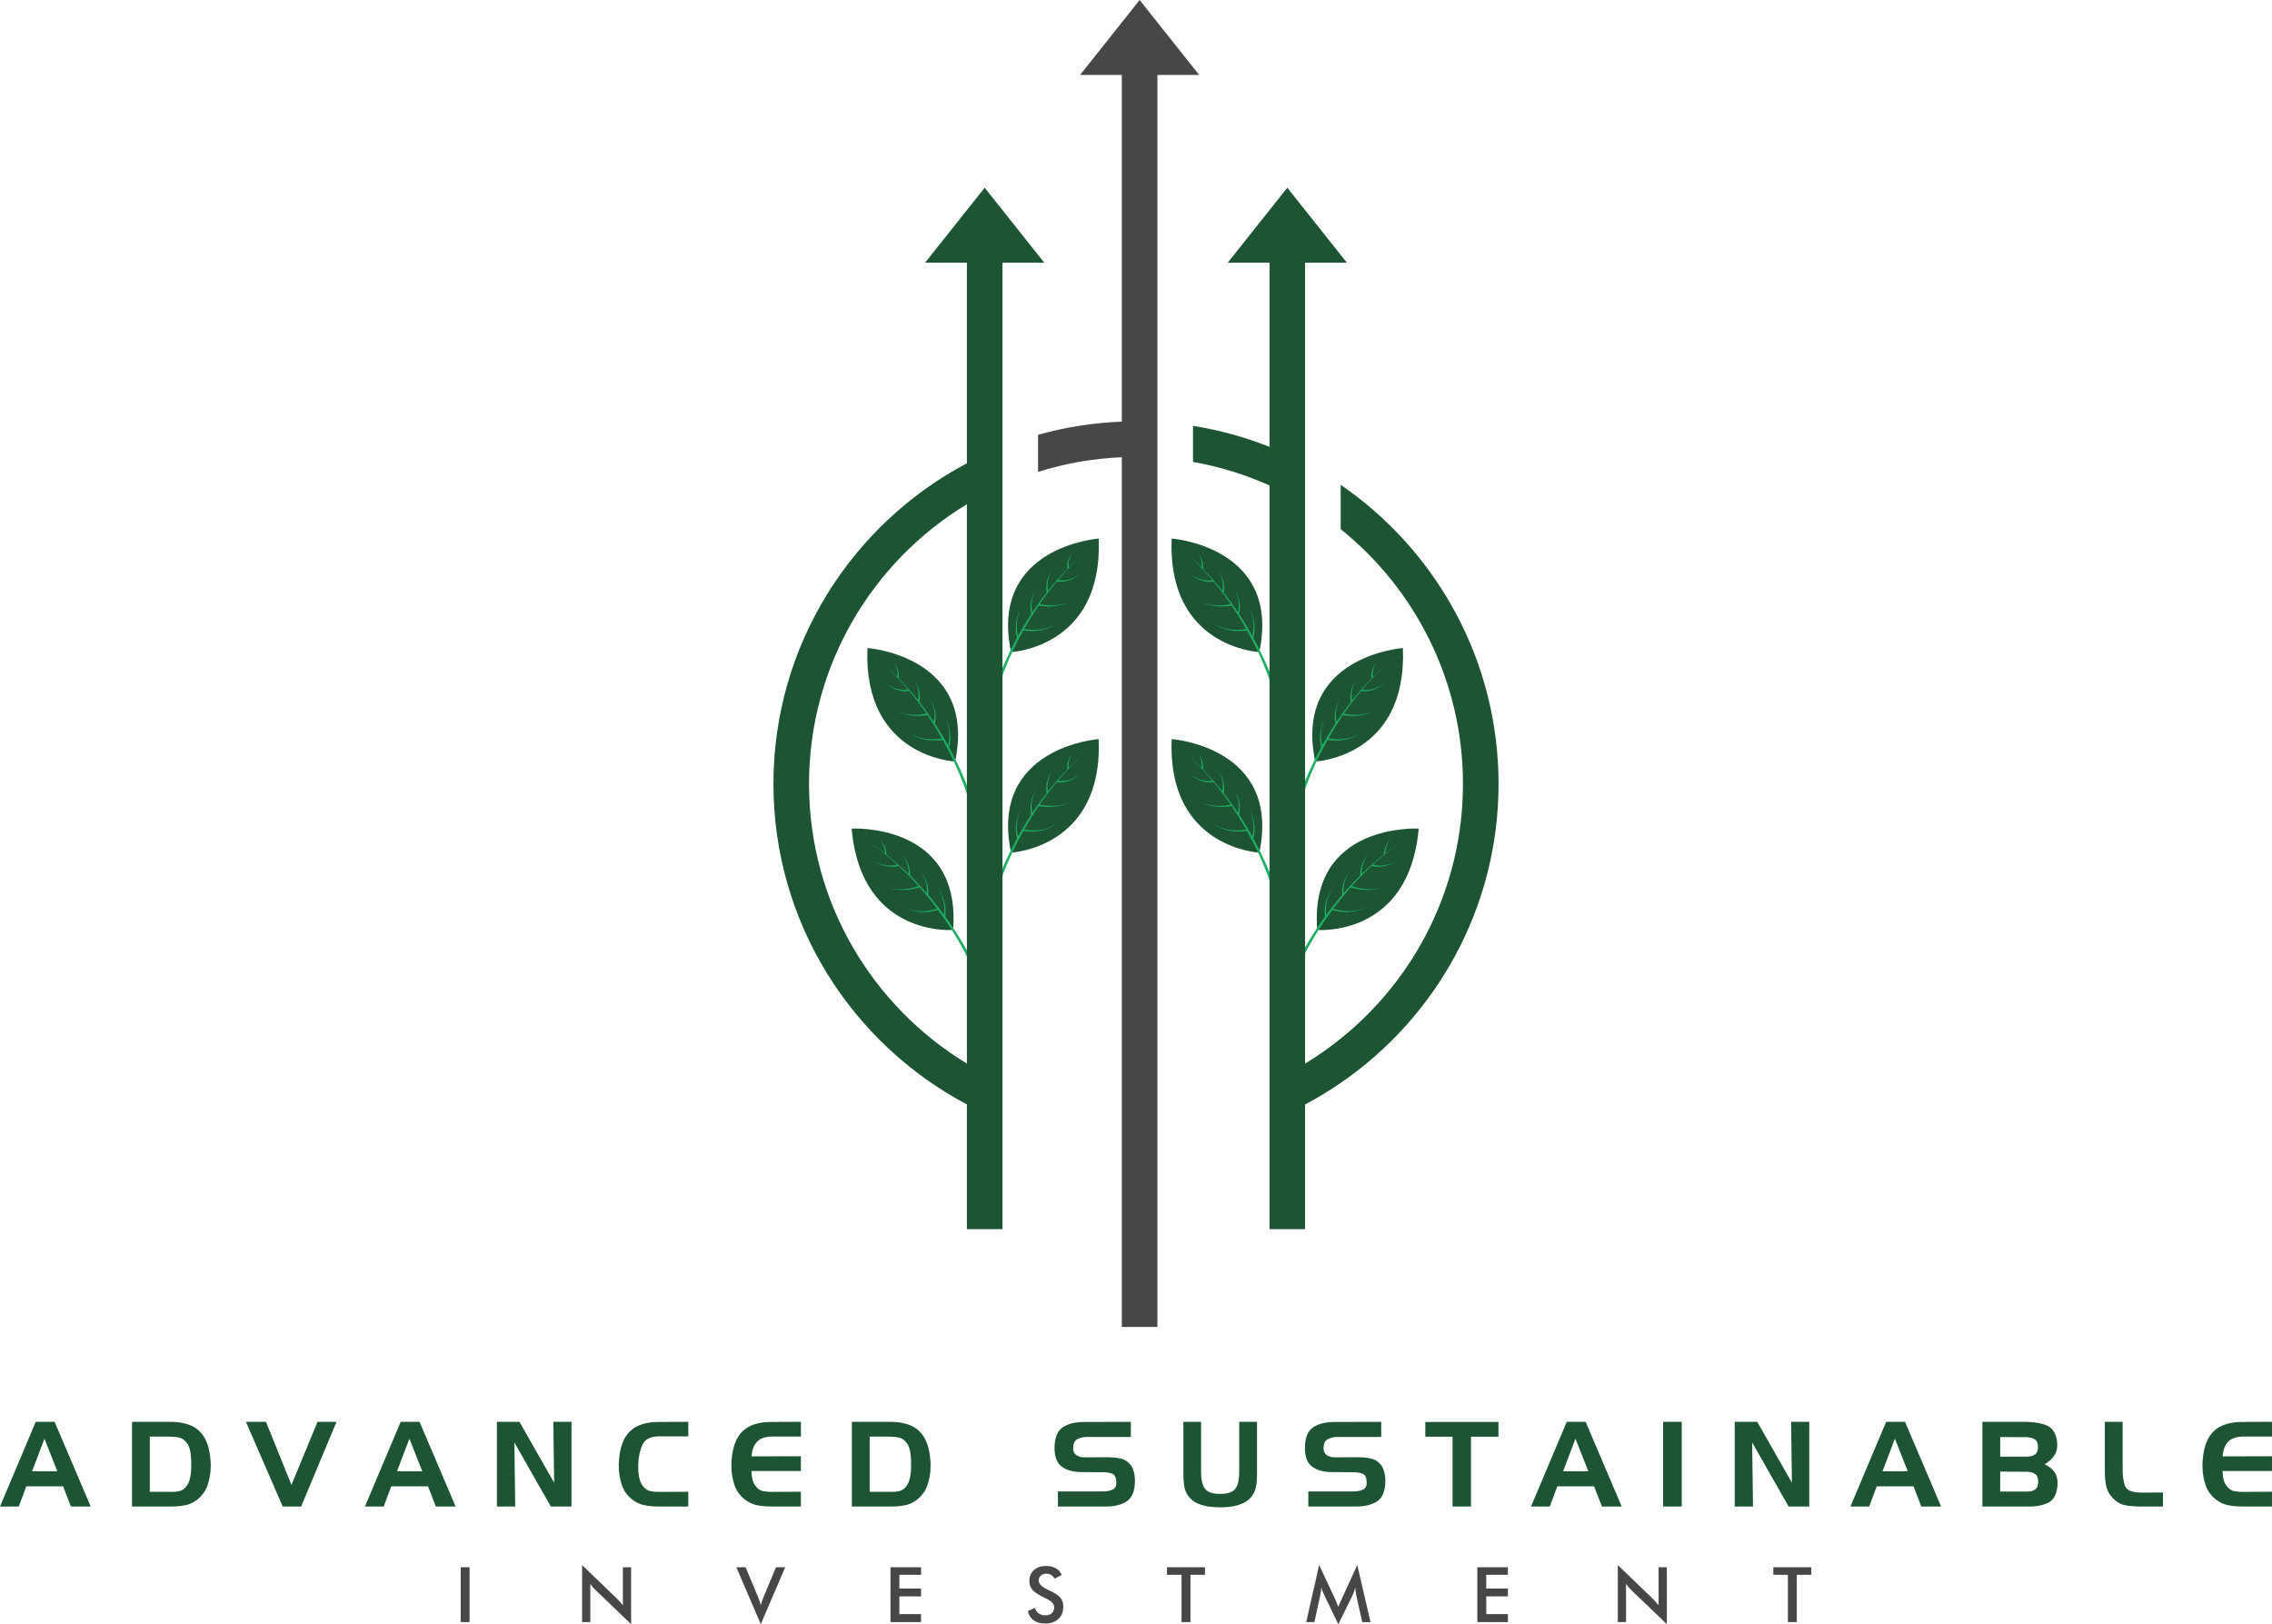 <svg xmlns="http://www.w3.org/2000/svg" id="Layer_1" data-name="Layer 1" viewBox="0 0 1312.01 937.99"><defs><style>      .cls-1 {        fill: #1c5434;      }      .cls-2 {        fill: #1eaf63;      }      .cls-3 {        fill: #474747;      }    </style></defs><g><path class="cls-1" d="M760.66,537.03s53.12,4.4,58.6-58.53c0-.01-63.47-3.59-58.6,58.53Z"></path><path class="cls-2" d="M804.5,489.67c.4-.3,.78-.6,1.19-.89l1.21-.86,2.42-1.72-2.45,1.67-1.23,.83c-.41,.28-.8,.58-1.2,.87l-2.4,1.75c-.69,.51-1.37,1.05-2.05,1.58-.04-.62,0-1.14,.11-1.8,.13-.75,.32-1.5,.59-2.24,.27-.73,.59-1.44,.96-2.14,.37-.69,.78-1.37,1.25-2-.53,.59-1,1.23-1.44,1.89-.44,.66-.83,1.36-1.18,2.08-.35,.72-.62,1.48-.84,2.27-.2,.79-.3,1.77-.31,2.61h.02c-1.38,1.06-2.72,2.19-4.07,3.29-.39,.31-.75,.64-1.13,.96l-1.12,.97c-.75,.65-1.5,1.29-2.22,1.97l-2.19,2.01c-.69,.65-1.37,1.31-2.05,1.97v-.06l-.03-.4c-.01-.13,0-.26,0-.4v-.8c.03-.26,.06-.53,.08-.8l.04-.4,.07-.4c.05-.26,.08-.53,.14-.79l.18-.78c.03-.13,.06-.26,.11-.39l.12-.39c.32-1.03,.72-2.04,1.21-3,.49-.97,1.05-1.9,1.71-2.77-.72,.82-1.35,1.72-1.91,2.66-.56,.94-1.04,1.94-1.44,2.97l-.15,.39c-.05,.13-.1,.26-.14,.39l-.25,.79c-.08,.27-.13,.54-.2,.81l-.1,.41-.07,.41c-.04,.28-.09,.55-.13,.83l-.06,.84-.03,.42v1.26h.02l-.32,.31-1.05,1.05-2.08,2.12c-2.11,2.21-4.17,4.46-6.18,6.77l-.04-.34c-.01-.07-.02-.15-.03-.22v-.22c-.03-.59-.08-1.18-.03-1.77,.02-.3,.02-.59,.05-.89l.11-.88c.03-.3,.1-.58,.15-.88,.06-.29,.11-.59,.2-.87,.28-1.16,.73-2.28,1.27-3.35,.55-1.07,1.2-2.09,2.01-2.98-.87,.84-1.59,1.83-2.21,2.87-.61,1.05-1.14,2.16-1.5,3.33-.11,.29-.17,.59-.26,.88-.08,.3-.17,.59-.22,.89l-.17,.91c-.05,.3-.07,.61-.11,.92-.09,.61-.07,1.23-.09,1.85v.23c-.01,.08,0,.15,0,.23l.03,.46,.04,.75c-.33,.38-.66,.76-.99,1.15-2.84,3.38-5.58,6.85-8.2,10.41-.16-1.02-.24-2.06-.23-3.09,0-.72,.06-1.45,.13-2.17,.08-.72,.21-1.44,.36-2.15,.31-1.42,.76-2.82,1.33-4.17,.28-.68,.6-1.34,.94-1.99s.71-1.29,1.13-1.89c-.45,.58-.85,1.2-1.23,1.84-.38,.63-.73,1.29-1.05,1.95-.64,1.33-1.16,2.72-1.56,4.16-.19,.72-.36,1.44-.48,2.18-.12,.74-.21,1.48-.25,2.23-.09,1.36-.02,2.74,.18,4.1-1.83,2.51-3.59,5.06-5.3,7.66-2.18,3.32-4.27,6.69-6.23,10.14-.99,1.72-1.94,3.46-2.87,5.22-.46,.88-.92,1.76-1.36,2.66-.45,.89-.87,1.78-1.3,2.71,0,0-.01,.01-.01,.02-.2,.46,.01,.99,.47,1.19s.99-.01,1.19-.47v-.02c.39-.88,.8-1.78,1.22-2.66,.42-.89,.85-1.77,1.29-2.65,.88-1.76,1.8-3.5,2.74-5.22,1.88-3.46,3.9-6.85,5.99-10.18,2.62-4.16,5.4-8.22,8.32-12.17,.73,.22,1.45,.4,2.18,.56,.87,.18,1.75,.33,2.63,.44,1.76,.22,3.55,.29,5.32,.17,.44-.02,.88-.08,1.32-.12,.44-.06,.88-.12,1.31-.2,.44-.07,.87-.18,1.3-.28,.43-.12,.86-.22,1.28-.37,1.69-.53,3.28-1.33,4.73-2.32-1.49,.93-3.11,1.66-4.8,2.11-.42,.13-.85,.21-1.27,.31-.43,.08-.86,.16-1.29,.22-.43,.07-.87,.1-1.3,.14-.44,.03-.87,.06-1.31,.06-1.74,.04-3.48-.1-5.2-.39-.86-.14-1.71-.32-2.55-.54-.61-.16-1.21-.33-1.8-.53,1.59-2.13,3.22-4.23,4.9-6.3,1.67-2.05,3.39-4.06,5.15-6.04,.67,.22,1.33,.4,2,.56,.75,.18,1.5,.34,2.26,.47,1.52,.26,3.05,.42,4.58,.46,.77,.02,1.53,.02,2.3-.03,.77-.04,1.53-.11,2.29-.22,1.52-.21,3-.59,4.43-1.11-1.45,.45-2.95,.75-4.46,.89-.75,.07-1.51,.11-2.27,.11-.76,.01-1.51-.03-2.27-.09-1.51-.11-3-.35-4.47-.68-.74-.16-1.47-.35-2.19-.56-.53-.16-1.06-.33-1.58-.51,.66-.73,1.32-1.46,1.98-2.19l2.04-2.15,1.02-1.07,1.05-1.05c.7-.7,1.39-1.4,2.1-2.09l2.14-2.04c.39-.38,.8-.75,1.2-1.12v.02c1.23,.35,2.51,.54,3.79,.54,.32,.01,.64-.01,.95-.02,.32-.03,.63-.04,.95-.09,.63-.07,1.25-.18,1.87-.32,1.23-.28,2.42-.68,3.58-1.17,1.15-.5,2.26-1.07,3.3-1.76-1.08,.63-2.22,1.13-3.38,1.55-1.17,.42-2.37,.74-3.58,.94-.61,.1-1.22,.17-1.83,.2-.31,.02-.61,.02-.92,.03-.31-.01-.61-.01-.91-.03-1.08-.06-2.06-.24-3.06-.56,.08-.07,.15-.14,.23-.2l1.1-.99c.37-.33,.73-.67,1.11-.98,1.51-1.28,2.99-2.59,4.54-3.81,.06-.05,.12-.1,.18-.14h0c.71-.57,1.41-1.15,2.13-1.71l2.36-1.83Z"></path></g><g><path class="cls-1" d="M727.22,492.36s-53.25-2.44-50.63-65.55c0-.01,63.41,4.56,50.63,65.55Z"></path><path class="cls-2" d="M689.8,439.78c-.35-.34-.7-.7-1.06-1.03l-1.09-1.01-2.18-2.01,2.22,1.97,1.11,.98c.37,.33,.72,.68,1.08,1.01l2.16,2.04c.62,.6,1.22,1.21,1.83,1.82,.11-.61,.15-1.13,.13-1.8-.03-.76-.13-1.53-.3-2.29-.17-.76-.4-1.51-.68-2.24s-.6-1.46-.98-2.15c.45,.65,.83,1.35,1.19,2.06,.35,.71,.65,1.45,.91,2.21,.25,.76,.43,1.55,.54,2.36,.1,.81,.07,1.8-.03,2.63h-.02c1.23,1.23,2.41,2.52,3.62,3.79,.34,.36,.66,.73,1,1.1l.99,1.11c.66,.74,1.32,1.47,1.95,2.24l1.91,2.27c.6,.73,1.19,1.48,1.78,2.22v-.06s.09-.39,.09-.39c.02-.13,.03-.26,.05-.39l.1-.79c.02-.27,.02-.53,.03-.8l.02-.4v-.4c-.02-.27-.02-.54-.04-.8l-.08-.8c-.01-.13-.03-.27-.05-.4l-.07-.4c-.18-1.06-.45-2.11-.81-3.13-.36-1.02-.8-2.02-1.34-2.97,.61,.91,1.12,1.88,1.55,2.88,.43,1.01,.78,2.05,1.05,3.13l.1,.4c.03,.13,.06,.27,.08,.41l.14,.82c.04,.27,.06,.55,.09,.83l.04,.42v.42c.02,.28,.03,.56,.03,.84l-.04,.84c-.01,.14-.01,.28-.03,.42l-.06,.42-.12,.84h-.01l.28,.35,.9,1.18,1.8,2.37c1.81,2.46,3.56,4.96,5.26,7.5l.09-.34c.02-.07,.04-.14,.05-.22l.04-.22c.09-.58,.22-1.16,.25-1.76,.02-.29,.06-.59,.07-.89v-.89c.02-.3-.01-.59-.03-.89s-.03-.6-.08-.89c-.13-1.18-.43-2.35-.83-3.48-.4-1.13-.92-2.23-1.61-3.22,.75,.95,1.34,2.02,1.82,3.13,.47,1.12,.85,2.29,1.06,3.49,.07,.3,.1,.6,.14,.91,.04,.3,.09,.61,.1,.91l.05,.92c.01,.31-.01,.61-.01,.92,.01,.62-.08,1.23-.14,1.84l-.02,.23c-.01,.08-.03,.15-.04,.23l-.09,.45-.14,.74c.28,.42,.56,.84,.84,1.27,2.39,3.72,4.66,7.51,6.8,11.38,.29-.99,.5-2.01,.62-3.04,.09-.72,.13-1.44,.14-2.17s-.02-1.45-.08-2.18c-.13-1.45-.39-2.9-.78-4.31-.19-.71-.42-1.4-.68-2.09s-.54-1.37-.88-2.02c.37,.64,.69,1.3,.98,1.98s.56,1.37,.79,2.07c.46,1.4,.8,2.85,1.01,4.32,.1,.74,.17,1.48,.2,2.22,.02,.74,.02,1.49-.03,2.24-.09,1.36-.33,2.72-.7,4.04,1.49,2.72,2.92,5.48,4.27,8.27,1.73,3.57,3.38,7.18,4.89,10.86,.76,1.83,1.48,3.69,2.18,5.55,.35,.93,.68,1.87,1.01,2.81,.33,.94,.64,1.88,.94,2.86v.02c.14,.48-.14,.98-.62,1.12s-.98-.14-1.12-.62v-.02c-.26-.92-.56-1.87-.86-2.8-.3-.93-.62-1.86-.94-2.79-.65-1.85-1.33-3.7-2.05-5.53-1.43-3.67-2.99-7.29-4.64-10.86-2.06-4.46-4.3-8.84-6.7-13.13-.75,.13-1.49,.21-2.23,.27-.89,.07-1.78,.11-2.67,.1-1.78-.01-3.55-.17-5.3-.51-.44-.08-.87-.19-1.3-.29-.43-.12-.86-.23-1.28-.37-.42-.13-.84-.29-1.25-.44-.41-.17-.82-.33-1.22-.53-1.61-.74-3.09-1.74-4.4-2.91,1.36,1.12,2.87,2.04,4.49,2.7,.4,.18,.81,.32,1.22,.47,.42,.13,.83,.27,1.25,.38,.42,.12,.85,.21,1.27,.31,.43,.08,.85,.17,1.29,.23,1.72,.27,3.47,.34,5.21,.28,.87-.03,1.74-.1,2.6-.21,.62-.08,1.25-.17,1.86-.3-1.31-2.32-2.66-4.61-4.05-6.88-1.4-2.24-2.85-4.46-4.33-6.65-.69,.13-1.37,.23-2.06,.3-.77,.08-1.53,.14-2.3,.17-1.54,.06-3.08,.03-4.6-.13-.76-.08-1.52-.18-2.28-.32-.75-.14-1.5-.3-2.24-.51-1.48-.4-2.9-.97-4.26-1.67,1.38,.64,2.83,1.13,4.31,1.45,.74,.17,1.49,.3,2.24,.4,.75,.1,1.5,.16,2.26,.2,1.51,.08,3.02,.04,4.52-.1,.75-.07,1.5-.16,2.24-.28,.55-.09,1.1-.19,1.63-.31-.56-.81-1.12-1.62-1.69-2.42l-1.74-2.39-.88-1.19-.9-1.17c-.6-.78-1.2-1.57-1.81-2.34l-1.86-2.3c-.34-.43-.69-.85-1.05-1.27v.02c-1.27,.19-2.56,.21-3.83,.05-.32-.03-.63-.09-.94-.14-.31-.07-.62-.12-.93-.21-.62-.15-1.22-.34-1.81-.56-1.18-.43-2.32-.99-3.4-1.62-1.08-.64-2.11-1.35-3.05-2.17,.99,.76,2.06,1.4,3.16,1.97,1.1,.56,2.25,1.04,3.43,1.39,.59,.18,1.19,.33,1.79,.44,.3,.06,.6,.1,.91,.15,.3,.03,.61,.07,.91,.08,1.08,.08,2.08,.02,3.11-.16-.07-.08-.13-.15-.2-.23l-.96-1.13c-.32-.37-.64-.76-.97-1.12-1.33-1.46-2.63-2.95-4.02-4.36-.05-.05-.11-.11-.16-.17h0c-.63-.66-1.25-1.32-1.9-1.96l-2.14-2.08Z"></path></g><g><path class="cls-1" d="M727.22,376.56s-53.25-2.44-50.63-65.55c0,0,63.41,4.57,50.63,65.55Z"></path><path class="cls-2" d="M689.8,323.98c-.35-.34-.7-.7-1.06-1.03l-1.09-1.01-2.18-2.01,2.22,1.97,1.11,.98c.37,.33,.72,.68,1.08,1.01l2.16,2.04c.62,.6,1.22,1.21,1.83,1.82,.11-.61,.15-1.13,.13-1.8-.03-.76-.13-1.53-.3-2.29-.17-.76-.4-1.51-.68-2.24s-.6-1.46-.98-2.15c.45,.65,.83,1.35,1.19,2.06,.35,.71,.65,1.45,.91,2.21,.25,.76,.43,1.55,.54,2.36,.1,.81,.07,1.8-.03,2.63h-.02c1.23,1.23,2.41,2.52,3.62,3.79,.34,.36,.66,.73,1,1.1l.99,1.11c.66,.74,1.32,1.47,1.95,2.24l1.91,2.27c.6,.73,1.19,1.48,1.78,2.22v-.06s.09-.39,.09-.39c.02-.13,.03-.26,.05-.39l.1-.79c.02-.27,.02-.53,.03-.8l.02-.4v-.4c-.02-.27-.02-.54-.04-.8l-.08-.8c-.01-.13-.03-.27-.05-.4l-.07-.4c-.18-1.06-.45-2.11-.81-3.13-.36-1.02-.8-2.02-1.34-2.97,.61,.91,1.12,1.88,1.55,2.88,.43,1.01,.78,2.05,1.05,3.13l.1,.4c.03,.13,.06,.27,.08,.41l.14,.82c.04,.27,.06,.55,.09,.83l.04,.42v.42c.02,.28,.03,.56,.03,.84l-.04,.84c-.01,.14-.01,.28-.03,.42l-.06,.42-.12,.84h-.01l.28,.35,.9,1.18,1.8,2.37c1.81,2.46,3.56,4.96,5.26,7.5l.09-.34c.02-.07,.04-.14,.05-.22l.04-.22c.09-.58,.22-1.16,.25-1.76,.02-.29,.06-.59,.07-.89v-.89c.02-.3-.01-.59-.03-.89s-.03-.6-.08-.89c-.13-1.18-.43-2.35-.83-3.48-.4-1.13-.92-2.23-1.61-3.22,.75,.95,1.34,2.02,1.82,3.13,.47,1.12,.85,2.29,1.06,3.49,.07,.3,.1,.6,.14,.91,.04,.3,.09,.61,.1,.91l.05,.92c.01,.31-.01,.61-.01,.92,.01,.62-.08,1.23-.14,1.84l-.02,.23c-.01,.08-.03,.15-.04,.23l-.09,.45-.14,.74c.28,.42,.56,.84,.84,1.27,2.39,3.72,4.66,7.51,6.8,11.38,.29-.99,.5-2.01,.62-3.04,.09-.72,.13-1.44,.14-2.17s-.02-1.45-.08-2.18c-.13-1.45-.39-2.9-.78-4.31-.19-.71-.42-1.41-.68-2.09-.26-.69-.54-1.37-.88-2.02,.37,.64,.69,1.3,.98,1.98s.56,1.37,.79,2.07c.46,1.4,.8,2.85,1.01,4.32,.1,.74,.17,1.48,.2,2.22,.02,.74,.02,1.49-.03,2.24-.09,1.36-.33,2.72-.7,4.04,1.49,2.72,2.92,5.48,4.27,8.27,1.73,3.57,3.38,7.18,4.89,10.86,.76,1.83,1.48,3.69,2.18,5.55,.35,.93,.68,1.87,1.01,2.81s.64,1.88,.94,2.86v.02c.14,.48-.14,.98-.62,1.12s-.98-.14-1.12-.62v-.02c-.26-.92-.56-1.87-.86-2.8-.3-.93-.62-1.86-.94-2.79-.65-1.85-1.33-3.7-2.05-5.53-1.43-3.67-2.99-7.29-4.64-10.86-2.06-4.46-4.3-8.84-6.7-13.13-.75,.13-1.49,.21-2.23,.27-.89,.07-1.78,.11-2.67,.1-1.78-.01-3.55-.17-5.3-.51-.44-.08-.87-.19-1.3-.29-.43-.12-.86-.23-1.28-.37-.42-.13-.84-.29-1.25-.44-.41-.17-.82-.33-1.22-.53-1.61-.74-3.09-1.74-4.4-2.91,1.36,1.12,2.87,2.04,4.49,2.7,.4,.18,.81,.32,1.22,.47,.42,.13,.83,.27,1.25,.38,.42,.12,.85,.21,1.27,.31,.43,.08,.85,.17,1.29,.23,1.72,.27,3.47,.34,5.21,.28,.87-.03,1.74-.1,2.6-.21,.62-.08,1.25-.17,1.86-.3-1.31-2.32-2.66-4.61-4.05-6.88-1.4-2.24-2.85-4.46-4.33-6.65-.69,.13-1.37,.23-2.06,.3-.77,.08-1.53,.14-2.3,.17-1.54,.06-3.08,.03-4.6-.13-.76-.08-1.52-.18-2.28-.32-.75-.14-1.5-.3-2.24-.51-1.48-.4-2.9-.97-4.26-1.67,1.38,.64,2.83,1.13,4.31,1.45,.74,.17,1.49,.3,2.24,.4,.75,.1,1.5,.16,2.26,.2,1.51,.08,3.02,.04,4.52-.1,.75-.07,1.5-.16,2.24-.28,.55-.09,1.1-.19,1.63-.31-.56-.81-1.12-1.62-1.69-2.42l-1.74-2.39-.88-1.19-.9-1.17c-.6-.78-1.2-1.57-1.81-2.34l-1.86-2.3c-.34-.43-.69-.85-1.05-1.27v.02c-1.27,.19-2.56,.21-3.83,.05-.32-.03-.63-.09-.94-.14-.31-.07-.62-.12-.93-.21-.62-.15-1.22-.34-1.81-.56-1.18-.43-2.32-.99-3.4-1.62-1.08-.64-2.11-1.35-3.05-2.17,.99,.76,2.06,1.4,3.16,1.97,1.1,.56,2.25,1.04,3.43,1.39,.59,.18,1.19,.33,1.79,.44,.3,.06,.6,.1,.91,.15,.3,.03,.61,.07,.91,.08,1.08,.08,2.08,.02,3.11-.16-.07-.08-.13-.15-.2-.23l-.96-1.13c-.32-.37-.64-.76-.97-1.12-1.33-1.46-2.63-2.95-4.02-4.36-.05-.05-.11-.11-.16-.17h0c-.63-.66-1.25-1.32-1.9-1.96l-2.14-2.08Z"></path></g><g><path class="cls-1" d="M759.5,439.77s53.25-2.44,50.63-65.55c0,0-63.41,4.57-50.63,65.55Z"></path><path class="cls-2" d="M796.92,387.2c.35-.34,.7-.7,1.06-1.03l1.09-1.01,2.18-2.01-2.22,1.97-1.11,.98c-.37,.33-.72,.68-1.08,1.01l-2.16,2.04c-.62,.6-1.22,1.21-1.83,1.82-.11-.61-.15-1.13-.13-1.8,.03-.76,.13-1.53,.3-2.29,.17-.76,.4-1.51,.68-2.24s.6-1.46,.98-2.15c-.45,.65-.83,1.35-1.19,2.06-.35,.71-.65,1.45-.91,2.21-.25,.76-.43,1.55-.54,2.36-.1,.81-.07,1.8,.03,2.63h.02c-1.23,1.23-2.41,2.52-3.62,3.79-.34,.36-.66,.73-1,1.1l-.99,1.11c-.66,.74-1.32,1.47-1.95,2.24l-1.91,2.27c-.6,.73-1.19,1.48-1.78,2.22v-.06s-.09-.39-.09-.39c-.02-.13-.03-.26-.05-.39l-.1-.79c-.02-.27-.02-.53-.03-.8l-.02-.4v-.4c.02-.27,.02-.54,.04-.8l.08-.8c.01-.13,.03-.27,.05-.4l.07-.4c.18-1.06,.45-2.11,.81-3.13,.36-1.02,.8-2.02,1.34-2.97-.61,.91-1.12,1.88-1.55,2.88-.43,1.01-.78,2.05-1.05,3.13l-.1,.4c-.03,.13-.06,.27-.08,.41l-.14,.82c-.04,.27-.06,.55-.09,.83l-.04,.42v.42c-.02,.28-.03,.56-.03,.84l.04,.84c.01,.14,.01,.28,.03,.42l.06,.42,.12,.84h.01l-.28,.35-.9,1.18-1.8,2.37c-1.81,2.46-3.56,4.96-5.26,7.5l-.09-.34c-.02-.07-.04-.14-.05-.22l-.04-.22c-.09-.58-.22-1.16-.25-1.76-.02-.29-.06-.59-.07-.89v-.89c-.02-.3,.01-.59,.03-.89s.03-.6,.08-.89c.13-1.18,.43-2.35,.83-3.48,.4-1.13,.92-2.23,1.61-3.22-.75,.95-1.34,2.02-1.82,3.13-.47,1.12-.85,2.29-1.06,3.49-.07,.3-.1,.6-.14,.91-.04,.3-.09,.61-.1,.91l-.05,.92c-.01,.31,.01,.61,.01,.92-.01,.62,.09,1.23,.14,1.84l.02,.23c.01,.08,.03,.15,.04,.23l.09,.45,.14,.74c-.28,.42-.56,.84-.84,1.27-2.39,3.72-4.66,7.51-6.8,11.38-.29-.99-.5-2.01-.62-3.04-.09-.72-.13-1.44-.14-2.17s.02-1.45,.08-2.18c.13-1.45,.39-2.9,.78-4.31,.19-.71,.42-1.41,.68-2.09,.26-.69,.54-1.37,.88-2.02-.37,.64-.69,1.3-.98,1.98s-.56,1.37-.79,2.07c-.46,1.4-.8,2.85-1.01,4.32-.1,.74-.17,1.48-.2,2.22-.02,.74-.02,1.49,.03,2.24,.09,1.36,.33,2.72,.7,4.04-1.49,2.72-2.92,5.48-4.27,8.27-1.73,3.57-3.38,7.18-4.89,10.86-.76,1.83-1.48,3.69-2.18,5.55-.35,.93-.68,1.87-1.01,2.81s-.64,1.88-.94,2.86v.02c-.14,.48,.14,.98,.62,1.12s.98-.14,1.12-.62v-.02c.26-.92,.56-1.87,.86-2.8,.3-.93,.62-1.86,.94-2.79,.65-1.85,1.33-3.7,2.05-5.53,1.43-3.67,2.99-7.29,4.64-10.86,2.06-4.46,4.3-8.84,6.7-13.13,.75,.13,1.49,.21,2.23,.27,.89,.07,1.78,.11,2.67,.1,1.78-.01,3.55-.17,5.3-.51,.44-.08,.87-.19,1.3-.29,.43-.12,.86-.23,1.28-.37,.42-.13,.84-.29,1.25-.44,.41-.17,.82-.33,1.22-.53,1.61-.74,3.09-1.74,4.4-2.91-1.36,1.12-2.87,2.04-4.49,2.7-.4,.18-.81,.32-1.22,.47-.42,.13-.83,.27-1.25,.38-.42,.12-.85,.21-1.27,.31-.43,.08-.85,.17-1.29,.23-1.72,.27-3.47,.34-5.21,.28-.87-.03-1.74-.1-2.6-.21-.62-.08-1.25-.17-1.86-.3,1.31-2.32,2.66-4.61,4.05-6.88,1.4-2.24,2.85-4.46,4.33-6.65,.69,.13,1.37,.23,2.06,.3,.77,.08,1.53,.14,2.3,.17,1.54,.06,3.08,.03,4.6-.13,.76-.08,1.52-.18,2.28-.32,.75-.14,1.5-.3,2.24-.51,1.48-.4,2.9-.97,4.26-1.67-1.38,.64-2.83,1.13-4.31,1.45-.74,.17-1.49,.3-2.24,.4-.75,.1-1.5,.16-2.26,.2-1.51,.08-3.02,.04-4.52-.1-.75-.07-1.5-.16-2.24-.28-.54-.09-1.1-.19-1.63-.31,.56-.81,1.12-1.62,1.69-2.42l1.74-2.39,.88-1.19,.9-1.17c.6-.78,1.2-1.57,1.81-2.34l1.86-2.3c.34-.43,.69-.85,1.05-1.27v.02c1.27,.19,2.56,.21,3.83,.05,.32-.03,.63-.09,.94-.14,.31-.07,.62-.12,.93-.21,.62-.15,1.22-.34,1.81-.56,1.18-.43,2.32-.99,3.4-1.62,1.08-.64,2.11-1.35,3.05-2.17-.99,.76-2.06,1.4-3.16,1.97-1.1,.56-2.25,1.04-3.43,1.39-.59,.18-1.19,.33-1.79,.44-.3,.06-.6,.1-.91,.15-.3,.03-.61,.07-.91,.08-1.08,.08-2.08,.02-3.11-.16,.07-.08,.13-.15,.2-.23l.96-1.13c.32-.37,.64-.76,.97-1.12,1.33-1.46,2.63-2.95,4.02-4.36,.05-.05,.11-.11,.16-.17h0c.63-.66,1.25-1.32,1.9-1.96l2.14-2.08Z"></path></g><g><path class="cls-1" d="M550.39,537.03s-53.12,4.4-58.6-58.53c0-.01,63.47-3.59,58.6,58.53Z"></path><path class="cls-2" d="M506.55,489.67c-.4-.3-.78-.6-1.19-.89l-1.21-.86-2.42-1.72,2.45,1.67,1.23,.83c.41,.28,.8,.58,1.2,.87l2.4,1.75c.69,.51,1.37,1.05,2.05,1.58,.04-.62,0-1.14-.11-1.8-.13-.75-.32-1.5-.59-2.24-.27-.73-.59-1.44-.96-2.14-.37-.69-.78-1.37-1.25-2,.53,.59,1,1.23,1.44,1.89,.44,.66,.83,1.36,1.18,2.08,.35,.72,.62,1.48,.84,2.27,.2,.79,.3,1.77,.31,2.61h-.02c1.38,1.06,2.72,2.19,4.07,3.29,.39,.31,.75,.64,1.13,.96l1.12,.97c.75,.65,1.5,1.29,2.22,1.97l2.19,2.01c.69,.65,1.37,1.31,2.05,1.97v-.06l.03-.4c.01-.13,0-.26,0-.4v-.8c-.03-.26-.06-.53-.08-.8l-.04-.4-.07-.4c-.05-.26-.08-.53-.14-.79l-.18-.78c-.03-.13-.06-.26-.11-.39l-.12-.39c-.32-1.03-.72-2.04-1.21-3-.49-.97-1.05-1.9-1.71-2.77,.72,.82,1.35,1.72,1.91,2.66,.56,.94,1.04,1.94,1.44,2.97l.15,.39c.05,.13,.1,.26,.14,.39l.25,.79c.08,.27,.13,.54,.2,.81l.1,.41,.07,.41c.04,.28,.09,.55,.13,.83l.06,.84,.03,.42v1.26h-.02l.32,.31,1.05,1.05,2.08,2.12c2.11,2.21,4.17,4.46,6.18,6.77l.04-.34c.01-.07,.02-.15,.03-.22v-.22c.03-.59,.08-1.18,.03-1.77-.02-.3-.02-.59-.05-.89l-.11-.88c-.03-.3-.1-.58-.15-.88-.06-.29-.11-.59-.2-.87-.28-1.16-.73-2.28-1.27-3.35-.55-1.07-1.2-2.09-2.01-2.98,.87,.84,1.59,1.83,2.21,2.87,.61,1.05,1.14,2.16,1.5,3.33,.11,.29,.17,.59,.26,.88,.08,.3,.17,.59,.22,.89l.17,.91c.05,.3,.07,.61,.11,.92,.09,.61,.07,1.23,.09,1.85v.23c.01,.08,0,.15,0,.23l-.03,.46-.04,.75c.33,.38,.66,.76,.99,1.15,2.84,3.38,5.58,6.85,8.2,10.41,.16-1.02,.24-2.06,.23-3.09,0-.72-.06-1.45-.13-2.17-.08-.72-.21-1.44-.36-2.15-.31-1.42-.76-2.82-1.33-4.17-.28-.68-.6-1.34-.94-1.99s-.71-1.29-1.13-1.89c.45,.58,.85,1.2,1.23,1.84,.38,.63,.73,1.29,1.05,1.95,.64,1.33,1.16,2.72,1.56,4.16,.19,.72,.36,1.44,.48,2.18,.12,.74,.21,1.48,.25,2.23,.09,1.36,.02,2.74-.18,4.1,1.83,2.51,3.59,5.06,5.3,7.66,2.18,3.32,4.27,6.69,6.23,10.14,.99,1.72,1.94,3.46,2.87,5.22,.46,.88,.92,1.76,1.36,2.66,.45,.89,.87,1.78,1.3,2.71,0,0,.01,.01,.01,.02,.2,.46-.01,.99-.47,1.19-.46,.2-.99-.01-1.19-.47v-.02c-.39-.88-.8-1.78-1.22-2.66-.42-.89-.85-1.77-1.29-2.65-.88-1.76-1.8-3.5-2.74-5.22-1.88-3.46-3.9-6.85-5.99-10.18-2.62-4.16-5.4-8.22-8.32-12.17-.73,.22-1.45,.4-2.18,.56-.87,.18-1.75,.33-2.63,.44-1.76,.22-3.55,.29-5.32,.17-.44-.02-.88-.08-1.32-.12-.44-.06-.88-.12-1.31-.2-.44-.07-.87-.18-1.3-.28-.43-.12-.86-.22-1.28-.37-1.69-.53-3.28-1.33-4.73-2.32,1.49,.93,3.11,1.66,4.8,2.11,.42,.13,.85,.21,1.27,.31,.43,.08,.86,.16,1.29,.22,.43,.07,.87,.1,1.3,.14,.44,.03,.87,.06,1.31,.06,1.74,.04,3.48-.1,5.2-.39,.86-.14,1.71-.32,2.55-.54,.61-.16,1.22-.33,1.8-.53-1.59-2.13-3.22-4.23-4.9-6.3-1.67-2.05-3.39-4.06-5.15-6.04-.67,.22-1.33,.4-2,.56-.75,.18-1.5,.34-2.26,.47-1.52,.26-3.05,.42-4.58,.46-.77,.02-1.53,.02-2.3-.03-.77-.04-1.53-.11-2.29-.22-1.52-.21-3-.59-4.43-1.11,1.45,.45,2.95,.75,4.46,.89,.75,.07,1.51,.11,2.27,.11,.76,.01,1.51-.03,2.27-.09,1.51-.11,3-.35,4.47-.68,.74-.16,1.47-.35,2.19-.56,.53-.16,1.06-.33,1.58-.51-.66-.73-1.32-1.46-1.98-2.19l-2.04-2.15-1.02-1.07-1.05-1.05c-.7-.7-1.39-1.4-2.1-2.09l-2.14-2.04c-.39-.38-.8-.75-1.2-1.12v.02c-1.23,.35-2.51,.54-3.79,.54-.32,.01-.64-.01-.95-.02-.32-.03-.63-.04-.95-.09-.63-.07-1.25-.18-1.87-.32-1.23-.28-2.42-.68-3.58-1.17-1.15-.5-2.26-1.07-3.3-1.76,1.08,.63,2.22,1.13,3.38,1.55,1.17,.42,2.37,.74,3.58,.94,.61,.1,1.22,.17,1.83,.2,.31,.02,.61,.02,.92,.03,.31-.01,.61-.01,.91-.03,1.08-.06,2.06-.24,3.06-.56-.08-.07-.15-.14-.23-.2l-1.1-.99c-.37-.33-.73-.67-1.11-.98-1.51-1.28-2.99-2.59-4.54-3.81-.06-.05-.12-.1-.18-.14h0c-.71-.57-1.41-1.15-2.13-1.71l-2.36-1.83Z"></path></g><g><path class="cls-1" d="M583.83,492.36s53.25-2.44,50.63-65.55c0-.01-63.41,4.56-50.63,65.55Z"></path><path class="cls-2" d="M621.25,439.78c.35-.34,.7-.7,1.06-1.03l1.09-1.01,2.18-2.01-2.22,1.97-1.11,.98c-.37,.33-.72,.68-1.08,1.01l-2.16,2.04c-.62,.6-1.22,1.21-1.83,1.82-.11-.61-.15-1.13-.13-1.8,.03-.76,.13-1.53,.3-2.29,.17-.76,.4-1.51,.68-2.24,.28-.73,.6-1.46,.98-2.15-.45,.65-.83,1.35-1.19,2.06-.35,.71-.65,1.45-.91,2.21-.25,.76-.43,1.55-.54,2.36-.1,.81-.07,1.8,.03,2.63h.02c-1.23,1.23-2.41,2.52-3.62,3.79-.34,.36-.66,.73-1,1.1l-.99,1.11c-.66,.74-1.32,1.47-1.95,2.24l-1.91,2.27c-.6,.73-1.19,1.48-1.78,2.22v-.06s-.09-.39-.09-.39c-.02-.13-.03-.26-.05-.39l-.1-.79c-.02-.27-.02-.53-.03-.8l-.02-.4v-.4c.02-.27,.02-.54,.04-.8l.08-.8c.01-.13,.03-.27,.05-.4l.07-.4c.18-1.06,.45-2.11,.81-3.13s.8-2.02,1.34-2.97c-.61,.91-1.12,1.88-1.55,2.88-.43,1.01-.78,2.05-1.05,3.13l-.1,.4c-.03,.13-.06,.27-.08,.41l-.14,.82c-.04,.27-.06,.55-.09,.83l-.04,.42v.42c-.02,.28-.03,.56-.03,.84l.04,.84c.01,.14,.01,.28,.03,.42l.06,.42,.12,.84h.01l-.28,.35-.9,1.18-1.8,2.37c-1.81,2.46-3.56,4.96-5.26,7.5l-.09-.34c-.02-.07-.04-.14-.05-.22l-.04-.22c-.09-.58-.22-1.16-.25-1.76-.02-.29-.06-.59-.07-.89v-.89c-.01-.3,.02-.59,.04-.89,.02-.3,.03-.6,.08-.89,.13-1.18,.43-2.35,.83-3.48s.92-2.23,1.61-3.22c-.75,.95-1.34,2.02-1.82,3.13-.47,1.12-.85,2.29-1.06,3.49-.07,.3-.1,.6-.14,.91-.04,.3-.09,.61-.1,.91l-.05,.92c-.01,.31,.01,.61,.01,.92-.01,.62,.09,1.23,.14,1.84l.02,.23c.01,.08,.03,.15,.04,.23l.09,.45,.14,.74c-.28,.42-.56,.84-.84,1.27-2.39,3.72-4.66,7.51-6.8,11.38-.29-.99-.5-2.01-.62-3.04-.09-.72-.13-1.44-.14-2.17s.02-1.45,.08-2.18c.13-1.45,.39-2.9,.78-4.31,.19-.71,.42-1.4,.68-2.09s.54-1.37,.88-2.02c-.37,.64-.69,1.3-.98,1.98s-.56,1.37-.79,2.07c-.46,1.4-.8,2.85-1.01,4.32-.1,.74-.17,1.48-.2,2.22-.02,.74-.02,1.49,.03,2.24,.09,1.36,.33,2.72,.7,4.04-1.49,2.72-2.92,5.48-4.27,8.27-1.73,3.57-3.38,7.18-4.89,10.86-.76,1.83-1.48,3.69-2.18,5.55-.35,.93-.68,1.87-1.01,2.81-.33,.94-.64,1.88-.94,2.86v.02c-.14,.48,.14,.98,.62,1.12s.98-.14,1.12-.62v-.02c.26-.92,.56-1.87,.86-2.8s.62-1.86,.94-2.79c.65-1.85,1.33-3.7,2.05-5.53,1.43-3.67,2.99-7.29,4.64-10.86,2.06-4.46,4.3-8.84,6.7-13.13,.75,.13,1.49,.21,2.23,.27,.89,.07,1.78,.11,2.67,.1,1.78-.01,3.55-.17,5.3-.51,.44-.08,.87-.19,1.3-.29,.43-.12,.86-.23,1.28-.37,.42-.13,.84-.29,1.25-.44,.41-.17,.82-.33,1.22-.53,1.61-.74,3.09-1.74,4.4-2.91-1.36,1.12-2.87,2.04-4.49,2.7-.4,.18-.81,.32-1.22,.47-.42,.13-.83,.27-1.25,.38-.42,.12-.85,.21-1.27,.31-.43,.08-.86,.17-1.29,.23-1.72,.27-3.47,.34-5.21,.28-.87-.03-1.74-.1-2.6-.21-.62-.08-1.25-.17-1.86-.3,1.31-2.32,2.66-4.61,4.05-6.88,1.4-2.24,2.85-4.46,4.33-6.65,.69,.13,1.37,.23,2.06,.3,.77,.08,1.53,.14,2.3,.17,1.54,.06,3.08,.03,4.6-.13,.76-.08,1.52-.18,2.28-.32,.75-.14,1.5-.3,2.24-.51,1.48-.4,2.9-.97,4.26-1.67-1.38,.64-2.83,1.13-4.31,1.45-.74,.17-1.49,.3-2.24,.4-.75,.1-1.5,.16-2.26,.2-1.51,.08-3.02,.04-4.52-.1-.75-.07-1.5-.16-2.24-.28-.54-.09-1.1-.19-1.63-.31,.56-.81,1.12-1.62,1.69-2.42l1.74-2.39,.88-1.19,.9-1.17c.6-.78,1.2-1.57,1.81-2.34l1.86-2.3c.34-.43,.69-.85,1.05-1.27v.02c1.27,.19,2.56,.21,3.83,.05,.32-.03,.63-.09,.94-.14,.31-.07,.62-.12,.93-.21,.62-.15,1.22-.34,1.81-.56,1.18-.43,2.32-.99,3.4-1.62,1.08-.64,2.11-1.35,3.05-2.17-.99,.76-2.06,1.4-3.16,1.97-1.1,.56-2.25,1.04-3.43,1.39-.59,.18-1.19,.33-1.79,.44-.3,.06-.6,.1-.91,.15-.3,.03-.61,.07-.91,.08-1.08,.08-2.08,.02-3.11-.16,.07-.08,.13-.15,.2-.23l.96-1.13c.32-.37,.64-.76,.97-1.12,1.33-1.46,2.63-2.95,4.02-4.36,.05-.05,.11-.11,.16-.17h0c.63-.66,1.25-1.32,1.9-1.96l2.13-2.08Z"></path></g><g><path class="cls-1" d="M583.83,376.56s53.25-2.44,50.63-65.55c0,0-63.41,4.57-50.63,65.55Z"></path><path class="cls-2" d="M621.25,323.98c.35-.34,.7-.7,1.06-1.03l1.09-1.01,2.18-2.01-2.22,1.97-1.11,.98c-.37,.33-.72,.68-1.08,1.01l-2.16,2.04c-.62,.6-1.22,1.21-1.83,1.82-.11-.61-.15-1.13-.13-1.8,.03-.76,.13-1.53,.3-2.29,.17-.76,.4-1.51,.68-2.24,.28-.73,.6-1.46,.98-2.15-.45,.65-.83,1.35-1.19,2.06-.35,.71-.65,1.45-.91,2.21-.25,.76-.43,1.55-.54,2.36-.1,.81-.07,1.8,.03,2.63h.02c-1.23,1.23-2.41,2.52-3.62,3.79-.34,.36-.66,.73-1,1.1l-.99,1.11c-.66,.74-1.32,1.47-1.95,2.24l-1.91,2.27c-.6,.73-1.19,1.48-1.78,2.22v-.06s-.09-.39-.09-.39c-.02-.13-.03-.26-.05-.39l-.1-.79c-.02-.27-.02-.53-.03-.8l-.02-.4v-.4c.02-.27,.02-.54,.04-.8l.08-.8c.01-.13,.03-.27,.05-.4l.07-.4c.18-1.06,.45-2.11,.81-3.13s.8-2.02,1.34-2.97c-.61,.91-1.12,1.88-1.55,2.88-.43,1.01-.78,2.05-1.05,3.13l-.1,.4c-.03,.13-.06,.27-.08,.41l-.14,.82c-.04,.27-.06,.55-.09,.83l-.04,.42v.42c-.02,.28-.03,.56-.03,.84l.04,.84c.01,.14,.01,.28,.03,.42l.06,.42,.12,.84h.01l-.28,.35-.9,1.18-1.8,2.37c-1.81,2.46-3.56,4.96-5.26,7.5l-.09-.34c-.02-.07-.04-.14-.05-.22l-.04-.22c-.09-.58-.22-1.16-.25-1.76-.02-.29-.06-.59-.07-.89v-.89c-.01-.3,.02-.59,.04-.89,.02-.3,.03-.6,.08-.89,.13-1.18,.43-2.35,.83-3.48s.92-2.23,1.61-3.22c-.75,.95-1.34,2.02-1.82,3.13-.47,1.12-.85,2.29-1.06,3.49-.07,.3-.1,.6-.14,.91-.04,.3-.09,.61-.1,.91l-.05,.92c-.01,.31,.01,.61,.01,.92-.01,.62,.09,1.23,.14,1.84l.02,.23c.01,.08,.03,.15,.04,.23l.09,.45,.14,.74c-.28,.42-.56,.84-.84,1.27-2.39,3.72-4.66,7.51-6.8,11.38-.29-.99-.5-2.01-.62-3.04-.09-.72-.13-1.44-.14-2.17s.02-1.45,.08-2.18c.13-1.45,.39-2.9,.78-4.31,.19-.71,.42-1.41,.68-2.09,.26-.69,.54-1.37,.88-2.02-.37,.64-.69,1.3-.98,1.98s-.56,1.37-.79,2.07c-.46,1.4-.8,2.85-1.01,4.32-.1,.74-.17,1.48-.2,2.22-.02,.74-.02,1.49,.03,2.24,.09,1.36,.33,2.72,.7,4.04-1.49,2.72-2.92,5.48-4.27,8.27-1.73,3.57-3.38,7.18-4.89,10.86-.76,1.83-1.48,3.69-2.18,5.55-.35,.93-.68,1.87-1.01,2.81s-.64,1.88-.94,2.86v.02c-.14,.48,.14,.98,.62,1.12s.98-.14,1.12-.62v-.02c.26-.92,.56-1.87,.86-2.8s.62-1.86,.94-2.79c.65-1.85,1.33-3.7,2.05-5.53,1.43-3.67,2.99-7.29,4.64-10.86,2.06-4.46,4.3-8.84,6.7-13.13,.75,.13,1.49,.21,2.23,.27,.89,.07,1.78,.11,2.67,.1,1.78-.01,3.55-.17,5.3-.51,.44-.08,.87-.19,1.3-.29,.43-.12,.86-.23,1.28-.37,.42-.13,.84-.29,1.25-.44,.41-.17,.82-.33,1.22-.53,1.61-.74,3.09-1.74,4.4-2.91-1.36,1.12-2.87,2.04-4.49,2.7-.4,.18-.81,.32-1.22,.47-.42,.13-.83,.27-1.25,.38-.42,.12-.85,.21-1.27,.31-.43,.08-.86,.17-1.29,.23-1.72,.27-3.47,.34-5.21,.28-.87-.03-1.74-.1-2.6-.21-.62-.08-1.25-.17-1.86-.3,1.31-2.32,2.66-4.61,4.05-6.88,1.4-2.24,2.85-4.46,4.33-6.65,.69,.13,1.37,.23,2.06,.3,.77,.08,1.53,.14,2.3,.17,1.54,.06,3.08,.03,4.6-.13,.76-.08,1.52-.18,2.28-.32,.75-.14,1.5-.3,2.24-.51,1.48-.4,2.9-.97,4.26-1.67-1.38,.64-2.83,1.13-4.31,1.45-.74,.17-1.49,.3-2.24,.4-.75,.1-1.5,.16-2.26,.2-1.51,.08-3.02,.04-4.52-.1-.75-.07-1.5-.16-2.24-.28-.54-.09-1.1-.19-1.63-.31,.56-.81,1.12-1.62,1.69-2.42l1.74-2.39,.88-1.19,.9-1.17c.6-.78,1.2-1.57,1.81-2.34l1.86-2.3c.34-.43,.69-.85,1.05-1.27v.02c1.27,.19,2.56,.21,3.83,.05,.32-.03,.63-.09,.94-.14,.31-.07,.62-.12,.93-.21,.62-.15,1.22-.34,1.81-.56,1.18-.43,2.32-.99,3.4-1.62,1.08-.64,2.11-1.35,3.05-2.17-.99,.76-2.06,1.4-3.16,1.97-1.1,.56-2.25,1.04-3.43,1.39-.59,.18-1.19,.33-1.79,.44-.3,.06-.6,.1-.91,.15-.3,.03-.61,.07-.91,.08-1.08,.08-2.08,.02-3.11-.16,.07-.08,.13-.15,.2-.23l.96-1.13c.32-.37,.64-.76,.97-1.12,1.33-1.46,2.63-2.95,4.02-4.36,.05-.05,.11-.11,.16-.17h0c.63-.66,1.25-1.32,1.9-1.96l2.13-2.08Z"></path></g><g><path class="cls-1" d="M551.55,439.77s-53.25-2.44-50.63-65.55c.01,0,63.42,4.57,50.63,65.55Z"></path><path class="cls-2" d="M514.13,387.2c-.35-.34-.7-.7-1.06-1.03l-1.09-1.01-2.18-2.01,2.22,1.97,1.11,.98c.37,.33,.72,.68,1.08,1.01l2.16,2.04c.62,.6,1.22,1.21,1.83,1.82,.11-.61,.15-1.13,.13-1.8-.03-.76-.13-1.53-.3-2.29-.17-.76-.4-1.51-.68-2.24-.28-.73-.6-1.46-.98-2.15,.45,.65,.83,1.35,1.19,2.06,.35,.71,.65,1.45,.91,2.21,.25,.76,.43,1.55,.54,2.36,.1,.81,.07,1.8-.03,2.63h-.02c1.23,1.23,2.41,2.52,3.62,3.79,.34,.36,.66,.73,1,1.1l.99,1.11c.66,.74,1.32,1.47,1.95,2.24l1.91,2.27c.6,.73,1.19,1.48,1.78,2.22v-.06s.09-.39,.09-.39c.02-.13,.03-.26,.05-.39l.1-.79c.02-.27,.02-.53,.03-.8l.02-.4v-.4c-.02-.27-.02-.54-.04-.8l-.08-.8c-.01-.13-.03-.27-.05-.4l-.07-.4c-.18-1.06-.45-2.11-.81-3.13s-.8-2.02-1.34-2.97c.61,.91,1.12,1.88,1.55,2.88,.43,1.01,.78,2.05,1.05,3.13l.1,.4c.03,.13,.06,.27,.08,.41l.14,.82c.04,.27,.06,.55,.09,.83l.04,.42v.42c.02,.28,.03,.56,.03,.84l-.04,.84c-.01,.14-.01,.28-.03,.42l-.06,.42-.12,.84h-.01l.28,.35,.9,1.18,1.8,2.37c1.81,2.46,3.56,4.96,5.26,7.5l.09-.34c.02-.07,.04-.14,.05-.22l.04-.22c.09-.58,.22-1.16,.25-1.76,.02-.29,.06-.59,.07-.89v-.89c.01-.3-.02-.59-.04-.89-.02-.3-.03-.6-.08-.89-.13-1.18-.43-2.35-.83-3.48s-.92-2.23-1.61-3.22c.75,.95,1.34,2.02,1.82,3.13,.47,1.12,.85,2.29,1.06,3.49,.07,.3,.1,.6,.14,.91,.04,.3,.09,.61,.1,.91l.05,.92c.01,.31-.01,.61-.01,.92,.01,.62-.09,1.23-.14,1.84l-.02,.23c-.01,.08-.03,.15-.04,.23l-.09,.45-.14,.74c.28,.42,.56,.84,.84,1.27,2.39,3.72,4.66,7.51,6.8,11.38,.29-.99,.5-2.01,.62-3.04,.09-.72,.13-1.44,.14-2.17s-.02-1.45-.08-2.18c-.13-1.45-.39-2.9-.78-4.31-.19-.71-.42-1.41-.68-2.09-.26-.69-.54-1.37-.88-2.02,.37,.64,.69,1.3,.98,1.98s.56,1.37,.79,2.07c.46,1.4,.8,2.85,1.01,4.32,.1,.74,.17,1.48,.2,2.22,.02,.74,.02,1.49-.03,2.24-.09,1.36-.33,2.72-.7,4.04,1.49,2.72,2.92,5.48,4.27,8.27,1.73,3.57,3.38,7.18,4.89,10.86,.76,1.83,1.48,3.69,2.18,5.55,.35,.93,.68,1.87,1.01,2.81s.64,1.88,.94,2.86v.02c.14,.48-.14,.98-.62,1.12s-.98-.14-1.12-.62v-.02c-.26-.92-.56-1.87-.86-2.8s-.62-1.86-.94-2.79c-.65-1.85-1.33-3.7-2.05-5.53-1.43-3.67-2.99-7.29-4.64-10.86-2.06-4.46-4.3-8.84-6.7-13.13-.75,.13-1.49,.21-2.23,.27-.89,.07-1.78,.11-2.67,.1-1.78-.01-3.55-.17-5.3-.51-.44-.08-.87-.19-1.3-.29-.43-.12-.86-.23-1.28-.37-.42-.13-.84-.29-1.25-.44-.41-.17-.82-.33-1.22-.53-1.61-.74-3.09-1.74-4.4-2.91,1.36,1.12,2.87,2.04,4.49,2.7,.4,.18,.81,.32,1.22,.47,.42,.13,.83,.27,1.25,.38,.42,.12,.85,.21,1.27,.31,.43,.08,.86,.17,1.29,.23,1.72,.27,3.47,.34,5.21,.28,.87-.03,1.74-.1,2.6-.21,.62-.08,1.25-.17,1.86-.3-1.31-2.32-2.66-4.61-4.05-6.88-1.4-2.24-2.85-4.46-4.33-6.65-.69,.13-1.37,.23-2.06,.3-.77,.08-1.53,.14-2.3,.17-1.54,.06-3.08,.03-4.6-.13-.76-.08-1.52-.18-2.28-.32-.75-.14-1.5-.3-2.24-.51-1.48-.4-2.9-.97-4.26-1.67,1.38,.64,2.83,1.13,4.31,1.45,.74,.17,1.49,.3,2.24,.4,.75,.1,1.5,.16,2.26,.2,1.51,.08,3.02,.04,4.52-.1,.75-.07,1.5-.16,2.24-.28,.54-.09,1.1-.19,1.63-.31-.56-.81-1.12-1.62-1.69-2.42l-1.74-2.39-.88-1.19-.9-1.17c-.6-.78-1.2-1.57-1.81-2.34l-1.86-2.3c-.34-.43-.69-.85-1.05-1.27v.02c-1.27,.19-2.56,.21-3.83,.05-.32-.03-.63-.09-.94-.14-.31-.07-.62-.12-.93-.21-.62-.15-1.22-.34-1.81-.56-1.18-.43-2.32-.99-3.4-1.62-1.08-.64-2.11-1.35-3.05-2.17,.99,.76,2.06,1.4,3.16,1.97,1.1,.56,2.25,1.04,3.43,1.39,.59,.18,1.19,.33,1.79,.44,.3,.06,.6,.1,.91,.15,.3,.03,.61,.07,.91,.08,1.08,.08,2.08,.02,3.11-.16-.07-.08-.13-.15-.2-.23l-.96-1.13c-.32-.37-.64-.76-.97-1.12-1.33-1.46-2.63-2.95-4.02-4.36-.05-.05-.11-.11-.16-.17h0c-.63-.66-1.25-1.32-1.9-1.96l-2.13-2.08Z"></path></g><g><g><path class="cls-1" d="M31.54,821.08l20.84,48.91h-11.44l-4.5-11.65H15.19l-4.36,11.65H0l20.64-48.91h10.9Zm-13.01,28.54h14.58l-7.43-18.8-7.15,18.8Z"></path><path class="cls-1" d="M98.63,821.08c7.45,.05,13.01,1.88,16.69,5.52,3.68,3.63,5.77,9.31,6.27,17.03,.05,.68,.08,1.36,.1,2.04,.02,.68,.01,1.39-.03,2.11-.09,3.36-.68,6.64-1.77,9.84s-3,5.91-5.72,8.14c-2.23,1.82-4.62,2.97-7.19,3.47s-5.26,.75-8.07,.75h-22.68v-48.91h22.4Zm-.21,8.52h-11.92v31.88h11.92c.09,.05,.19,.07,.31,.07h.31c1.5,0,2.96-.15,4.39-.44,1.43-.29,2.69-1.06,3.78-2.28,1.09-1.27,1.85-2.7,2.28-4.29,.43-1.59,.71-3.2,.85-4.84,.04-.68,.07-1.36,.07-2.04v-4.19c0-.75-.05-1.49-.14-2.21-.09-1.59-.35-3.16-.78-4.7-.43-1.54-1.19-2.91-2.28-4.09-1.09-1.23-2.35-2-3.78-2.32s-2.89-.48-4.39-.48h-.62v-.07Z"></path><path class="cls-1" d="M142.02,821.08h11.58l14.71,36.44,15.05-36.44h10.97l-20.44,48.91h-10.63l-21.24-48.91Z"></path><path class="cls-1" d="M242.28,821.08l20.84,48.91h-11.44l-4.5-11.65h-21.25l-4.36,11.65h-10.83l20.64-48.91h10.9Zm-13.01,28.54h14.58l-7.43-18.8-7.15,18.8Z"></path><path class="cls-1" d="M299.97,821.08l20.03,35.15-.48-35.15h10.49v48.91h-11.92l-21.05-36.99,.48,36.99h-10.56v-48.91h13.01Z"></path><path class="cls-1" d="M370.95,834.36c-1.45,3.22-2.25,6.97-2.38,11.24v2.21c0,.75,.02,1.51,.07,2.28,.13,1.59,.43,3.14,.89,4.67,.45,1.52,1.2,2.87,2.25,4.05,1.09,1.23,2.35,1.99,3.78,2.28,1.43,.3,2.89,.44,4.39,.44h.62l16.89-.07v8.52h-17.37c-2.77,0-5.44-.25-8-.75-2.57-.5-4.98-1.66-7.25-3.47-2.73-2.23-4.63-4.94-5.72-8.14-1.09-3.2-1.68-6.48-1.77-9.84-.05-.73-.06-1.43-.03-2.11,.02-.68,.06-1.36,.1-2.04,.5-7.72,2.6-13.4,6.3-17.03s9.25-5.45,16.65-5.45l17.1-.07v8.38h-16.89c-4.98,.04-8.18,1.68-9.63,4.9Z"></path><path class="cls-1" d="M437.15,832.62c-1.86,1.97-2.91,4.78-3.13,8.41l28.47-.07v8.51h-28.54c0,1.73,.19,3.38,.58,4.97s1.17,3.04,2.35,4.36c1.04,1.23,2.28,1.99,3.71,2.28,1.43,.3,2.89,.44,4.39,.44h.62l16.89-.07v8.52h-17.37c-2.77,0-5.44-.25-8-.75-2.57-.5-4.98-1.66-7.25-3.47-2.73-2.23-4.63-4.94-5.72-8.14-1.09-3.2-1.68-6.48-1.77-9.84-.05-.73-.06-1.43-.03-2.11,.02-.68,.06-1.36,.1-2.04,.5-7.72,2.6-13.4,6.3-17.03s9.25-5.45,16.65-5.45l17.1-.07v8.51h-16.9c-3.77,.06-6.59,1.07-8.45,3.04Z"></path><path class="cls-1" d="M514.32,821.08c7.45,.05,13.01,1.88,16.69,5.52,3.68,3.63,5.77,9.31,6.27,17.03,.05,.68,.08,1.36,.1,2.04,.02,.68,.01,1.39-.03,2.11-.09,3.36-.68,6.64-1.77,9.84s-3,5.91-5.72,8.14c-2.23,1.82-4.62,2.97-7.19,3.47s-5.26,.75-8.07,.75h-22.68v-48.91h22.4Zm-.2,8.52h-11.92v31.88h11.92c.09,.05,.19,.07,.31,.07h.31c1.5,0,2.96-.15,4.39-.44,1.43-.29,2.69-1.06,3.78-2.28,1.09-1.27,1.85-2.7,2.28-4.29,.43-1.59,.71-3.2,.85-4.84,.04-.68,.07-1.36,.07-2.04v-4.19c0-.75-.05-1.49-.14-2.21-.09-1.59-.35-3.16-.78-4.7-.43-1.54-1.19-2.91-2.28-4.09-1.09-1.23-2.35-2-3.78-2.32-1.43-.32-2.89-.48-4.39-.48h-.62v-.07h0Z"></path><path class="cls-1" d="M627.6,829.8c-2.23,.05-4.1,.51-5.62,1.4s-2.28,2.58-2.28,5.07c0,1.91,.65,3.27,1.94,4.09s2.8,1.23,4.53,1.23l13.62-.07c.5,.05,1.02,.07,1.57,.07s1.09,.02,1.64,.07c1.59,.09,3.15,.35,4.7,.78,1.54,.43,2.91,1.22,4.09,2.35,1.09,1,1.91,2.2,2.45,3.61,.54,1.41,.89,2.86,1.02,4.36,.04,.46,.08,.9,.1,1.33,.02,.43,.03,.88,.03,1.33-.09,5.68-1.66,9.52-4.7,11.55s-7.18,3.03-12.4,3.03h-27.38v-8.72h25.75c2.27,.04,4.23-.32,5.89-1.09,1.66-.77,2.33-2.52,2.01-5.24-.23-2.13-1.02-3.45-2.38-3.95s-2.97-.77-4.84-.82l-12.12-.07c-5.04,.05-9.02-.96-11.95-3.03-2.93-2.07-4.37-5.8-4.32-11.21,.09-5.68,1.67-9.55,4.73-11.61,3.06-2.07,7.21-3.1,12.43-3.1l26.91-.07v8.72h-25.42Z"></path><path class="cls-1" d="M693.6,850.37c0,4.13,.73,7.22,2.18,9.26,1.45,2.04,4.41,3.06,8.85,3.06s7.39-1.02,8.82-3.06c1.43-2.04,2.15-5.11,2.15-9.2v-29.36h10.28v31.33c0,.59-.02,1.16-.07,1.7-.05,1.73-.26,3.42-.65,5.07-.39,1.66-1.1,3.21-2.15,4.67-1.45,2-3.33,3.47-5.62,4.43-2.29,.96-4.67,1.57-7.12,1.84-.95,.14-1.91,.23-2.86,.27s-1.88,.07-2.79,.07c-.86,0-1.76-.02-2.69-.07-.93-.05-1.87-.14-2.83-.27-2.5-.23-4.9-.82-7.22-1.77-2.32-.95-4.22-2.45-5.72-4.5-1.04-1.45-1.75-3.01-2.11-4.67s-.57-3.35-.61-5.07c-.05-.55-.07-1.11-.07-1.7v-31.33h10.22v29.3h0Z"></path><path class="cls-1" d="M772.2,829.8c-2.23,.05-4.1,.51-5.62,1.4s-2.28,2.58-2.28,5.07c0,1.91,.65,3.27,1.94,4.09,1.29,.82,2.8,1.23,4.53,1.23l13.62-.07c.5,.05,1.02,.07,1.57,.07s1.09,.02,1.64,.07c1.59,.09,3.15,.35,4.7,.78,1.54,.43,2.91,1.22,4.09,2.35,1.09,1,1.91,2.2,2.45,3.61,.54,1.41,.89,2.86,1.02,4.36,.04,.46,.08,.9,.1,1.33,.02,.43,.03,.88,.03,1.33-.09,5.68-1.66,9.52-4.7,11.55-3.04,2.02-7.18,3.03-12.4,3.03h-27.38v-8.72h25.75c2.27,.04,4.23-.32,5.89-1.09s2.33-2.52,2.01-5.24c-.23-2.13-1.02-3.45-2.38-3.95s-2.97-.77-4.84-.82l-12.12-.07c-5.04,.05-9.02-.96-11.95-3.03-2.93-2.07-4.37-5.8-4.32-11.21,.09-5.68,1.67-9.55,4.73-11.61,3.06-2.07,7.21-3.1,12.43-3.1l26.91-.07v8.72h-25.42Z"></path><path class="cls-1" d="M823.08,829.66v-8.51h42.23v8.51h-15.87v40.32h-10.63v-40.32h-15.73Z"></path><path class="cls-1" d="M915.65,821.08l20.84,48.91h-11.44l-4.5-11.65h-21.25l-4.36,11.65h-10.83l20.64-48.91h10.9Zm-13.01,28.54h14.58l-7.43-18.8-7.15,18.8Z"></path><path class="cls-1" d="M960.4,869.98v-48.91h10.76v48.91h-10.76Z"></path><path class="cls-1" d="M1014.75,821.08l20.03,35.15-.48-35.15h10.49v48.91h-11.92l-21.05-36.99,.48,36.99h-10.56v-48.91h13.01Z"></path><path class="cls-1" d="M1100.1,821.08l20.84,48.91h-11.44l-4.5-11.65h-21.25l-4.36,11.65h-10.83l20.64-48.91h10.9Zm-13.01,28.54h14.58l-7.43-18.8-7.15,18.8Z"></path><path class="cls-1" d="M1144.78,869.98v-48.91h25.13c.41,.05,.82,.07,1.23,.07s.82,.02,1.23,.07c3.36,.14,6.5,.77,9.43,1.91s4.85,3.63,5.76,7.49c.77,3.5,.55,6.44-.65,8.82-1.2,2.38-3.28,4.44-6.23,6.16,3.27,1.54,5.45,3.54,6.54,5.99,1.09,2.45,1.25,5.49,.48,9.13-.82,3.72-2.67,6.19-5.55,7.39-2.88,1.2-5.96,1.83-9.23,1.87h-28.14Zm10.29-28.8h15.05c1.95,.05,3.56-.33,4.84-1.12,1.27-.79,1.91-2.28,1.91-4.46,.04-2.13-.59-3.61-1.91-4.43-1.32-.82-2.93-1.23-4.84-1.23l-15.05-.07v11.31Zm20.05,19.04c1.25-.84,1.87-2.35,1.87-4.53s-.63-3.74-1.87-4.56c-1.25-.82-2.87-1.23-4.87-1.23l-15.19-.07v11.51h15.19c2,.09,3.63-.28,4.87-1.12Z"></path><path class="cls-1" d="M1227.37,869.27c-2.7-.48-5.19-1.92-7.46-4.33-1.95-2.04-3.18-4.33-3.68-6.88-.5-2.54-.75-5.15-.75-7.83v-29.15h10.28v26.84c-.05,4.54,.45,8.02,1.5,10.42,1.05,2.41,4.27,3.61,9.67,3.61l12.13-.07v8.11h-13.01c-3.08-.01-5.98-.25-8.68-.72Z"></path><path class="cls-1" d="M1286.66,832.62c-1.86,1.97-2.91,4.78-3.13,8.41l28.47-.07v8.51h-28.54c0,1.73,.19,3.38,.58,4.97s1.17,3.04,2.35,4.36c1.04,1.23,2.28,1.99,3.71,2.28,1.43,.3,2.89,.44,4.39,.44h.62l16.89-.07v8.52h-17.37c-2.77,0-5.44-.25-8-.75-2.57-.5-4.98-1.66-7.25-3.47-2.73-2.23-4.63-4.94-5.72-8.14-1.09-3.2-1.68-6.48-1.77-9.84-.05-.73-.06-1.43-.03-2.11,.02-.68,.06-1.36,.1-2.04,.5-7.72,2.6-13.4,6.3-17.03,3.7-3.63,9.25-5.45,16.65-5.45l17.1-.07v8.51h-16.89c-3.78,.06-6.6,1.07-8.46,3.04Z"></path></g><g><path class="cls-1" d="M774.2,279.98v25.58c43.03,34.61,70.61,87.71,70.61,147.12s-27.58,112.49-70.61,147.1c-6.51,5.26-13.38,10.09-20.55,14.43V151.68h24.12l-34.39-43.28-34.39,43.28h24.11v106.37c-14.06-5.61-28.83-9.7-44.18-12.12v20.82c15.45,2.71,30.27,7.34,44.18,13.6v429.45h20.55v-71.99c3.53-1.87,7.03-3.84,10.44-5.92,3.43-2.08,6.8-4.25,10.11-6.53,55.01-37.75,91.16-101.09,91.16-172.68,0-71.61-36.14-134.95-91.16-172.7Z"></path><path class="cls-3" d="M692.49,43.28L658.1,0l-34.39,43.28h24.11V243.48c-16.69,.64-32.88,3.25-48.37,7.6v21.43c15.37-4.85,31.61-7.77,48.37-8.47v502.26h20.55V43.28h24.12Z"></path><path class="cls-1" d="M603.01,151.68l-34.39-43.28-34.39,43.28h24.12v115.85c-66.38,35.14-111.71,104.95-111.71,185.15s45.33,149.99,111.71,185.11v72.01h20.55V151.68h24.11Zm-44.66,462.51c-54.6-33.11-91.16-93.11-91.16-161.5s36.56-128.42,91.16-161.52v323.02Z"></path></g><g><path class="cls-3" d="M266.03,936.71v-31.66h5.15v31.66h-5.15Z"></path><path class="cls-3" d="M336.14,936.71v-32.91l20.11,19.35c.55,.55,1.1,1.13,1.67,1.75,.56,.62,1.16,1.32,1.77,2.1v-21.95h4.76v32.89l-20.52-19.7c-.55-.53-1.08-1.1-1.59-1.69s-1-1.21-1.46-1.86v22.01h-4.74Z"></path><path class="cls-3" d="M439.33,937.94l-14.12-32.89h5.34l7.09,16.87c.42,.98,.77,1.88,1.04,2.71,.27,.83,.49,1.62,.65,2.37,.19-.79,.43-1.61,.71-2.46,.29-.85,.63-1.72,1.02-2.62l7.07-16.87h5.32l-14.12,32.89Z"></path><path class="cls-3" d="M514.22,936.71v-31.66h17.66v4.37h-12.52v7.94h12.52v4.52h-12.52v10.23h12.52v4.61h-17.66Z"></path><path class="cls-3" d="M593.54,930.37l4.11-1.9c.39,1.41,1.1,2.49,2.14,3.23,1.04,.74,2.36,1.11,3.98,1.11,1.53,0,2.75-.43,3.64-1.28,.9-.85,1.35-1.99,1.35-3.42,0-1.86-1.54-3.52-4.63-4.97-.43-.21-.76-.37-1-.48-3.49-1.7-5.81-3.24-6.97-4.62s-1.74-3.06-1.74-5.05c0-2.58,.88-4.67,2.63-6.27s4.05-2.4,6.89-2.4c2.33,0,4.29,.45,5.86,1.35s2.66,2.19,3.26,3.88l-4.02,2.08c-.63-.99-1.33-1.72-2.09-2.18-.75-.46-1.63-.69-2.6-.69-1.38,0-2.48,.36-3.3,1.08s-1.22,1.69-1.22,2.9c0,1.9,1.79,3.67,5.36,5.32,.27,.13,.49,.23,.65,.3,3.13,1.44,5.27,2.85,6.44,4.23s1.75,3.09,1.75,5.16c0,3-.94,5.38-2.83,7.15s-4.44,2.65-7.65,2.65c-2.7,0-4.9-.62-6.63-1.86-1.72-1.24-2.85-3.01-3.38-5.32Z"></path><path class="cls-3" d="M687.46,909.42v27.29h-5.15v-27.29h-8.41v-4.37h21.92v4.37h-8.36Z"></path><path class="cls-3" d="M783.15,921.07c-.06-.24-.15-.92-.28-2.03-.12-.92-.22-1.69-.3-2.29-.13,.72-.31,1.44-.55,2.16-.24,.72-.54,1.45-.9,2.21l-8.28,16.87-8.28-17.21c-.35-.71-.65-1.39-.9-2.05s-.47-1.32-.66-1.97c-.02,.66-.07,1.36-.16,2.09-.09,.73-.23,1.49-.42,2.28l-3.39,15.59h-4.74l7.48-33,9.34,19.98c.14,.32,.37,.84,.66,1.58,.3,.74,.65,1.64,1.07,2.73,.3-.91,.78-2.06,1.43-3.46,.17-.38,.3-.66,.39-.86l9.12-19.96,7.65,33h-4.78l-3.5-15.66Z"></path><path class="cls-3" d="M853.1,936.71v-31.66h17.67v4.37h-12.52v7.94h12.52v4.52h-12.52v10.23h12.52v4.61h-17.67Z"></path><path class="cls-3" d="M934.24,936.71v-32.91l20.11,19.35c.55,.55,1.1,1.13,1.67,1.75s1.15,1.32,1.77,2.1v-21.95h4.76v32.89l-20.52-19.7c-.55-.53-1.08-1.1-1.59-1.69s-1-1.21-1.46-1.86v22.01h-4.74Z"></path><path class="cls-3" d="M1037.6,909.42v27.29h-5.15v-27.29h-8.41v-4.37h21.93v4.37h-8.37Z"></path></g></g></svg>